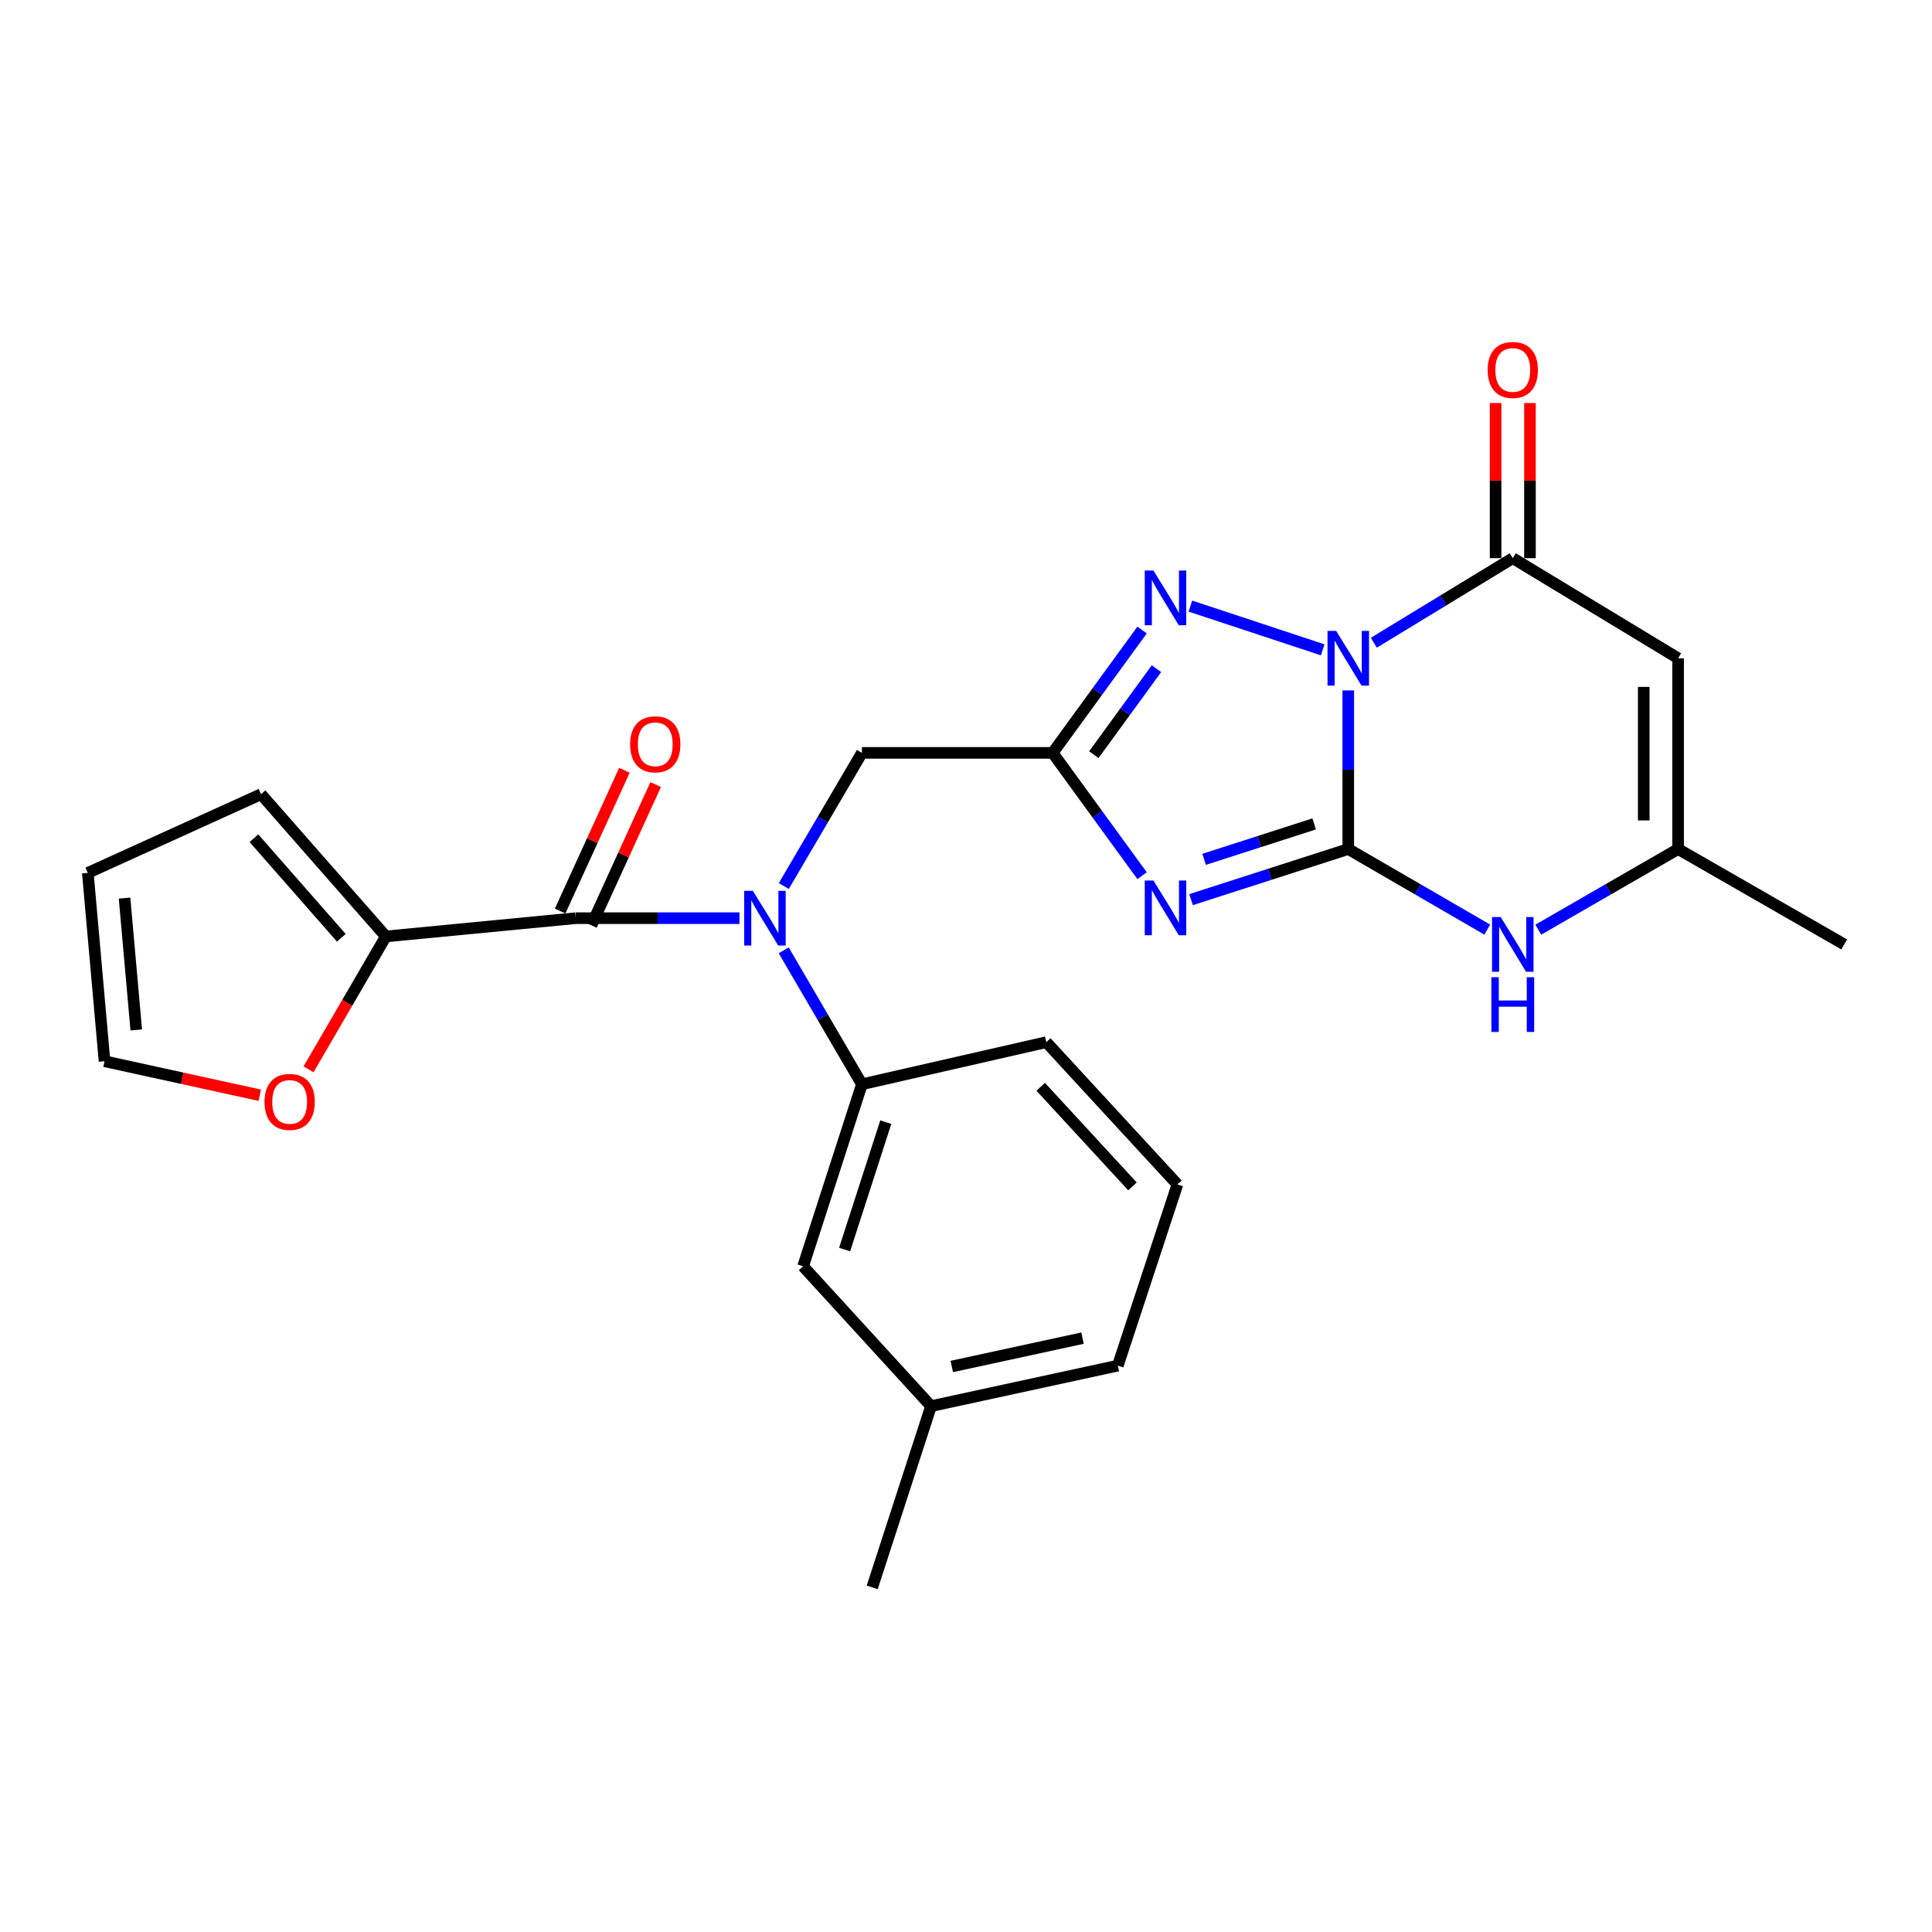 <?xml version='1.0' encoding='iso-8859-1'?>
<svg version='1.1' baseProfile='full'
              xmlns='http://www.w3.org/2000/svg'
                      xmlns:rdkit='http://www.rdkit.org/xml'
                      xmlns:xlink='http://www.w3.org/1999/xlink'
                  xml:space='preserve'
width='1000px' height='1000px' viewBox='0 0 1000 1000'>
<!-- END OF HEADER -->
<rect style='opacity:1.0;fill:#FFFFFF;stroke:none' width='1000' height='1000' x='0' y='0'> </rect>
<path class='bond-0' d='M 697.86,357.353 L 697.86,398.408' style='fill:none;fill-rule:evenodd;stroke:#0000FF;stroke-width:6px;stroke-linecap:butt;stroke-linejoin:miter;stroke-opacity:1' />
<path class='bond-0' d='M 697.86,398.408 L 697.86,439.462' style='fill:none;fill-rule:evenodd;stroke:#000000;stroke-width:6px;stroke-linecap:butt;stroke-linejoin:miter;stroke-opacity:1' />
<path class='bond-3' d='M 684.629,336.352 L 616.145,313.717' style='fill:none;fill-rule:evenodd;stroke:#0000FF;stroke-width:6px;stroke-linecap:butt;stroke-linejoin:miter;stroke-opacity:1' />
<path class='bond-4' d='M 711.092,332.672 L 747.051,310.789' style='fill:none;fill-rule:evenodd;stroke:#0000FF;stroke-width:6px;stroke-linecap:butt;stroke-linejoin:miter;stroke-opacity:1' />
<path class='bond-4' d='M 747.051,310.789 L 783.01,288.906' style='fill:none;fill-rule:evenodd;stroke:#000000;stroke-width:6px;stroke-linecap:butt;stroke-linejoin:miter;stroke-opacity:1' />
<path class='bond-1' d='M 697.86,439.462 L 657.174,452.557' style='fill:none;fill-rule:evenodd;stroke:#000000;stroke-width:6px;stroke-linecap:butt;stroke-linejoin:miter;stroke-opacity:1' />
<path class='bond-1' d='M 657.174,452.557 L 616.488,465.651' style='fill:none;fill-rule:evenodd;stroke:#0000FF;stroke-width:6px;stroke-linecap:butt;stroke-linejoin:miter;stroke-opacity:1' />
<path class='bond-1' d='M 680.205,426.459 L 651.724,435.625' style='fill:none;fill-rule:evenodd;stroke:#000000;stroke-width:6px;stroke-linecap:butt;stroke-linejoin:miter;stroke-opacity:1' />
<path class='bond-1' d='M 651.724,435.625 L 623.244,444.791' style='fill:none;fill-rule:evenodd;stroke:#0000FF;stroke-width:6px;stroke-linecap:butt;stroke-linejoin:miter;stroke-opacity:1' />
<path class='bond-7' d='M 697.86,439.462 L 733.835,460.316' style='fill:none;fill-rule:evenodd;stroke:#000000;stroke-width:6px;stroke-linecap:butt;stroke-linejoin:miter;stroke-opacity:1' />
<path class='bond-7' d='M 733.835,460.316 L 769.81,481.169' style='fill:none;fill-rule:evenodd;stroke:#0000FF;stroke-width:6px;stroke-linecap:butt;stroke-linejoin:miter;stroke-opacity:1' />
<path class='bond-26' d='M 591.144,453.267 L 567.994,421.477' style='fill:none;fill-rule:evenodd;stroke:#0000FF;stroke-width:6px;stroke-linecap:butt;stroke-linejoin:miter;stroke-opacity:1' />
<path class='bond-26' d='M 567.994,421.477 L 544.843,389.688' style='fill:none;fill-rule:evenodd;stroke:#000000;stroke-width:6px;stroke-linecap:butt;stroke-linejoin:miter;stroke-opacity:1' />
<path class='bond-2' d='M 544.843,389.688 L 567.994,357.894' style='fill:none;fill-rule:evenodd;stroke:#000000;stroke-width:6px;stroke-linecap:butt;stroke-linejoin:miter;stroke-opacity:1' />
<path class='bond-2' d='M 567.994,357.894 L 591.146,326.1' style='fill:none;fill-rule:evenodd;stroke:#0000FF;stroke-width:6px;stroke-linecap:butt;stroke-linejoin:miter;stroke-opacity:1' />
<path class='bond-2' d='M 566.167,390.62 L 582.373,368.365' style='fill:none;fill-rule:evenodd;stroke:#000000;stroke-width:6px;stroke-linecap:butt;stroke-linejoin:miter;stroke-opacity:1' />
<path class='bond-2' d='M 582.373,368.365 L 598.579,346.109' style='fill:none;fill-rule:evenodd;stroke:#0000FF;stroke-width:6px;stroke-linecap:butt;stroke-linejoin:miter;stroke-opacity:1' />
<path class='bond-12' d='M 544.843,389.688 L 446.125,389.688' style='fill:none;fill-rule:evenodd;stroke:#000000;stroke-width:6px;stroke-linecap:butt;stroke-linejoin:miter;stroke-opacity:1' />
<path class='bond-5' d='M 783.01,288.906 L 868.585,340.725' style='fill:none;fill-rule:evenodd;stroke:#000000;stroke-width:6px;stroke-linecap:butt;stroke-linejoin:miter;stroke-opacity:1' />
<path class='bond-14' d='M 791.904,288.906 L 791.904,248.753' style='fill:none;fill-rule:evenodd;stroke:#000000;stroke-width:6px;stroke-linecap:butt;stroke-linejoin:miter;stroke-opacity:1' />
<path class='bond-14' d='M 791.904,248.753 L 791.904,208.601' style='fill:none;fill-rule:evenodd;stroke:#FF0000;stroke-width:6px;stroke-linecap:butt;stroke-linejoin:miter;stroke-opacity:1' />
<path class='bond-14' d='M 774.117,288.906 L 774.117,248.753' style='fill:none;fill-rule:evenodd;stroke:#000000;stroke-width:6px;stroke-linecap:butt;stroke-linejoin:miter;stroke-opacity:1' />
<path class='bond-14' d='M 774.117,248.753 L 774.117,208.601' style='fill:none;fill-rule:evenodd;stroke:#FF0000;stroke-width:6px;stroke-linecap:butt;stroke-linejoin:miter;stroke-opacity:1' />
<path class='bond-9' d='M 868.585,340.725 L 868.585,439.462' style='fill:none;fill-rule:evenodd;stroke:#000000;stroke-width:6px;stroke-linecap:butt;stroke-linejoin:miter;stroke-opacity:1' />
<path class='bond-9' d='M 850.798,355.535 L 850.798,424.652' style='fill:none;fill-rule:evenodd;stroke:#000000;stroke-width:6px;stroke-linecap:butt;stroke-linejoin:miter;stroke-opacity:1' />
<path class='bond-6' d='M 298.019,475.244 L 340.379,475.244' style='fill:none;fill-rule:evenodd;stroke:#000000;stroke-width:6px;stroke-linecap:butt;stroke-linejoin:miter;stroke-opacity:1' />
<path class='bond-6' d='M 340.379,475.244 L 382.739,475.244' style='fill:none;fill-rule:evenodd;stroke:#0000FF;stroke-width:6px;stroke-linecap:butt;stroke-linejoin:miter;stroke-opacity:1' />
<path class='bond-10' d='M 298.019,475.244 L 199.717,484.7' style='fill:none;fill-rule:evenodd;stroke:#000000;stroke-width:6px;stroke-linecap:butt;stroke-linejoin:miter;stroke-opacity:1' />
<path class='bond-15' d='M 306.109,478.938 L 322.742,442.515' style='fill:none;fill-rule:evenodd;stroke:#000000;stroke-width:6px;stroke-linecap:butt;stroke-linejoin:miter;stroke-opacity:1' />
<path class='bond-15' d='M 322.742,442.515 L 339.375,406.093' style='fill:none;fill-rule:evenodd;stroke:#FF0000;stroke-width:6px;stroke-linecap:butt;stroke-linejoin:miter;stroke-opacity:1' />
<path class='bond-15' d='M 289.929,471.549 L 306.563,435.127' style='fill:none;fill-rule:evenodd;stroke:#000000;stroke-width:6px;stroke-linecap:butt;stroke-linejoin:miter;stroke-opacity:1' />
<path class='bond-15' d='M 306.563,435.127 L 323.196,398.704' style='fill:none;fill-rule:evenodd;stroke:#FF0000;stroke-width:6px;stroke-linecap:butt;stroke-linejoin:miter;stroke-opacity:1' />
<path class='bond-27' d='M 796.22,481.202 L 832.402,460.332' style='fill:none;fill-rule:evenodd;stroke:#0000FF;stroke-width:6px;stroke-linecap:butt;stroke-linejoin:miter;stroke-opacity:1' />
<path class='bond-27' d='M 832.402,460.332 L 868.585,439.462' style='fill:none;fill-rule:evenodd;stroke:#000000;stroke-width:6px;stroke-linecap:butt;stroke-linejoin:miter;stroke-opacity:1' />
<path class='bond-8' d='M 405.69,458.604 L 425.908,424.146' style='fill:none;fill-rule:evenodd;stroke:#0000FF;stroke-width:6px;stroke-linecap:butt;stroke-linejoin:miter;stroke-opacity:1' />
<path class='bond-8' d='M 425.908,424.146 L 446.125,389.688' style='fill:none;fill-rule:evenodd;stroke:#000000;stroke-width:6px;stroke-linecap:butt;stroke-linejoin:miter;stroke-opacity:1' />
<path class='bond-11' d='M 405.648,491.892 L 425.887,526.553' style='fill:none;fill-rule:evenodd;stroke:#0000FF;stroke-width:6px;stroke-linecap:butt;stroke-linejoin:miter;stroke-opacity:1' />
<path class='bond-11' d='M 425.887,526.553 L 446.125,561.214' style='fill:none;fill-rule:evenodd;stroke:#000000;stroke-width:6px;stroke-linecap:butt;stroke-linejoin:miter;stroke-opacity:1' />
<path class='bond-22' d='M 868.585,439.462 L 954.545,488.821' style='fill:none;fill-rule:evenodd;stroke:#000000;stroke-width:6px;stroke-linecap:butt;stroke-linejoin:miter;stroke-opacity:1' />
<path class='bond-13' d='M 199.717,484.7 L 179.706,519.09' style='fill:none;fill-rule:evenodd;stroke:#000000;stroke-width:6px;stroke-linecap:butt;stroke-linejoin:miter;stroke-opacity:1' />
<path class='bond-13' d='M 179.706,519.09 L 159.696,553.48' style='fill:none;fill-rule:evenodd;stroke:#FF0000;stroke-width:6px;stroke-linecap:butt;stroke-linejoin:miter;stroke-opacity:1' />
<path class='bond-16' d='M 199.717,484.7 L 135.111,411.082' style='fill:none;fill-rule:evenodd;stroke:#000000;stroke-width:6px;stroke-linecap:butt;stroke-linejoin:miter;stroke-opacity:1' />
<path class='bond-16' d='M 176.657,485.39 L 131.433,433.857' style='fill:none;fill-rule:evenodd;stroke:#000000;stroke-width:6px;stroke-linecap:butt;stroke-linejoin:miter;stroke-opacity:1' />
<path class='bond-17' d='M 446.125,561.214 L 415.68,655.435' style='fill:none;fill-rule:evenodd;stroke:#000000;stroke-width:6px;stroke-linecap:butt;stroke-linejoin:miter;stroke-opacity:1' />
<path class='bond-17' d='M 458.484,580.816 L 437.172,646.771' style='fill:none;fill-rule:evenodd;stroke:#000000;stroke-width:6px;stroke-linecap:butt;stroke-linejoin:miter;stroke-opacity:1' />
<path class='bond-21' d='M 446.125,561.214 L 541.562,539.425' style='fill:none;fill-rule:evenodd;stroke:#000000;stroke-width:6px;stroke-linecap:butt;stroke-linejoin:miter;stroke-opacity:1' />
<path class='bond-18' d='M 134.471,566.892 L 94.286,558.094' style='fill:none;fill-rule:evenodd;stroke:#FF0000;stroke-width:6px;stroke-linecap:butt;stroke-linejoin:miter;stroke-opacity:1' />
<path class='bond-18' d='M 94.286,558.094 L 54.101,549.297' style='fill:none;fill-rule:evenodd;stroke:#000000;stroke-width:6px;stroke-linecap:butt;stroke-linejoin:miter;stroke-opacity:1' />
<path class='bond-19' d='M 135.111,411.082 L 45.455,451.804' style='fill:none;fill-rule:evenodd;stroke:#000000;stroke-width:6px;stroke-linecap:butt;stroke-linejoin:miter;stroke-opacity:1' />
<path class='bond-20' d='M 415.68,655.435 L 481.907,727.818' style='fill:none;fill-rule:evenodd;stroke:#000000;stroke-width:6px;stroke-linecap:butt;stroke-linejoin:miter;stroke-opacity:1' />
<path class='bond-29' d='M 54.101,549.297 L 45.455,451.804' style='fill:none;fill-rule:evenodd;stroke:#000000;stroke-width:6px;stroke-linecap:butt;stroke-linejoin:miter;stroke-opacity:1' />
<path class='bond-29' d='M 70.521,533.101 L 64.469,464.857' style='fill:none;fill-rule:evenodd;stroke:#000000;stroke-width:6px;stroke-linecap:butt;stroke-linejoin:miter;stroke-opacity:1' />
<path class='bond-25' d='M 481.907,727.818 L 451.461,821.615' style='fill:none;fill-rule:evenodd;stroke:#000000;stroke-width:6px;stroke-linecap:butt;stroke-linejoin:miter;stroke-opacity:1' />
<path class='bond-28' d='M 481.907,727.818 L 578.579,706.849' style='fill:none;fill-rule:evenodd;stroke:#000000;stroke-width:6px;stroke-linecap:butt;stroke-linejoin:miter;stroke-opacity:1' />
<path class='bond-28' d='M 492.637,707.29 L 560.308,692.612' style='fill:none;fill-rule:evenodd;stroke:#000000;stroke-width:6px;stroke-linecap:butt;stroke-linejoin:miter;stroke-opacity:1' />
<path class='bond-23' d='M 541.562,539.425 L 609.429,613.063' style='fill:none;fill-rule:evenodd;stroke:#000000;stroke-width:6px;stroke-linecap:butt;stroke-linejoin:miter;stroke-opacity:1' />
<path class='bond-23' d='M 538.663,562.525 L 586.17,614.071' style='fill:none;fill-rule:evenodd;stroke:#000000;stroke-width:6px;stroke-linecap:butt;stroke-linejoin:miter;stroke-opacity:1' />
<path class='bond-24' d='M 609.429,613.063 L 578.579,706.849' style='fill:none;fill-rule:evenodd;stroke:#000000;stroke-width:6px;stroke-linecap:butt;stroke-linejoin:miter;stroke-opacity:1' />
<path  class='atom-0' d='M 691.6 326.565
L 700.88 341.565
Q 701.8 343.045, 703.28 345.725
Q 704.76 348.405, 704.84 348.565
L 704.84 326.565
L 708.6 326.565
L 708.6 354.885
L 704.72 354.885
L 694.76 338.485
Q 693.6 336.565, 692.36 334.365
Q 691.16 332.165, 690.8 331.485
L 690.8 354.885
L 687.12 354.885
L 687.12 326.565
L 691.6 326.565
' fill='#0000FF'/>
<path  class='atom-2' d='M 597.003 455.748
L 606.283 470.748
Q 607.203 472.228, 608.683 474.908
Q 610.163 477.588, 610.243 477.748
L 610.243 455.748
L 614.003 455.748
L 614.003 484.068
L 610.123 484.068
L 600.163 467.668
Q 599.003 465.748, 597.763 463.548
Q 596.563 461.348, 596.203 460.668
L 596.203 484.068
L 592.523 484.068
L 592.523 455.748
L 597.003 455.748
' fill='#0000FF'/>
<path  class='atom-4' d='M 597.003 295.299
L 606.283 310.299
Q 607.203 311.779, 608.683 314.459
Q 610.163 317.139, 610.243 317.299
L 610.243 295.299
L 614.003 295.299
L 614.003 323.619
L 610.123 323.619
L 600.163 307.219
Q 599.003 305.299, 597.763 303.099
Q 596.563 300.899, 596.203 300.219
L 596.203 323.619
L 592.523 323.619
L 592.523 295.299
L 597.003 295.299
' fill='#0000FF'/>
<path  class='atom-8' d='M 776.75 474.661
L 786.03 489.661
Q 786.95 491.141, 788.43 493.821
Q 789.91 496.501, 789.99 496.661
L 789.99 474.661
L 793.75 474.661
L 793.75 502.981
L 789.87 502.981
L 779.91 486.581
Q 778.75 484.661, 777.51 482.461
Q 776.31 480.261, 775.95 479.581
L 775.95 502.981
L 772.27 502.981
L 772.27 474.661
L 776.75 474.661
' fill='#0000FF'/>
<path  class='atom-8' d='M 771.93 505.813
L 775.77 505.813
L 775.77 517.853
L 790.25 517.853
L 790.25 505.813
L 794.09 505.813
L 794.09 534.133
L 790.25 534.133
L 790.25 521.053
L 775.77 521.053
L 775.77 534.133
L 771.93 534.133
L 771.93 505.813
' fill='#0000FF'/>
<path  class='atom-9' d='M 389.667 461.084
L 398.947 476.084
Q 399.867 477.564, 401.347 480.244
Q 402.827 482.924, 402.907 483.084
L 402.907 461.084
L 406.667 461.084
L 406.667 489.404
L 402.787 489.404
L 392.827 473.004
Q 391.667 471.084, 390.427 468.884
Q 389.227 466.684, 388.867 466.004
L 388.867 489.404
L 385.187 489.404
L 385.187 461.084
L 389.667 461.084
' fill='#0000FF'/>
<path  class='atom-14' d='M 136.923 570.355
Q 136.923 563.555, 140.283 559.755
Q 143.643 555.955, 149.923 555.955
Q 156.203 555.955, 159.563 559.755
Q 162.923 563.555, 162.923 570.355
Q 162.923 577.235, 159.523 581.155
Q 156.123 585.035, 149.923 585.035
Q 143.683 585.035, 140.283 581.155
Q 136.923 577.275, 136.923 570.355
M 149.923 581.835
Q 154.243 581.835, 156.563 578.955
Q 158.923 576.035, 158.923 570.355
Q 158.923 564.795, 156.563 561.995
Q 154.243 559.155, 149.923 559.155
Q 145.603 559.155, 143.243 561.955
Q 140.923 564.755, 140.923 570.355
Q 140.923 576.075, 143.243 578.955
Q 145.603 581.835, 149.923 581.835
' fill='#FF0000'/>
<path  class='atom-15' d='M 770.01 191.483
Q 770.01 184.683, 773.37 180.883
Q 776.73 177.083, 783.01 177.083
Q 789.29 177.083, 792.65 180.883
Q 796.01 184.683, 796.01 191.483
Q 796.01 198.363, 792.61 202.283
Q 789.21 206.163, 783.01 206.163
Q 776.77 206.163, 773.37 202.283
Q 770.01 198.403, 770.01 191.483
M 783.01 202.963
Q 787.33 202.963, 789.65 200.083
Q 792.01 197.163, 792.01 191.483
Q 792.01 185.923, 789.65 183.123
Q 787.33 180.283, 783.01 180.283
Q 778.69 180.283, 776.33 183.083
Q 774.01 185.883, 774.01 191.483
Q 774.01 197.203, 776.33 200.083
Q 778.69 202.963, 783.01 202.963
' fill='#FF0000'/>
<path  class='atom-16' d='M 326.157 385.243
Q 326.157 378.443, 329.517 374.643
Q 332.877 370.843, 339.157 370.843
Q 345.437 370.843, 348.797 374.643
Q 352.157 378.443, 352.157 385.243
Q 352.157 392.123, 348.757 396.043
Q 345.357 399.923, 339.157 399.923
Q 332.917 399.923, 329.517 396.043
Q 326.157 392.163, 326.157 385.243
M 339.157 396.723
Q 343.477 396.723, 345.797 393.843
Q 348.157 390.923, 348.157 385.243
Q 348.157 379.683, 345.797 376.883
Q 343.477 374.043, 339.157 374.043
Q 334.837 374.043, 332.477 376.843
Q 330.157 379.643, 330.157 385.243
Q 330.157 390.963, 332.477 393.843
Q 334.837 396.723, 339.157 396.723
' fill='#FF0000'/>
</svg>
